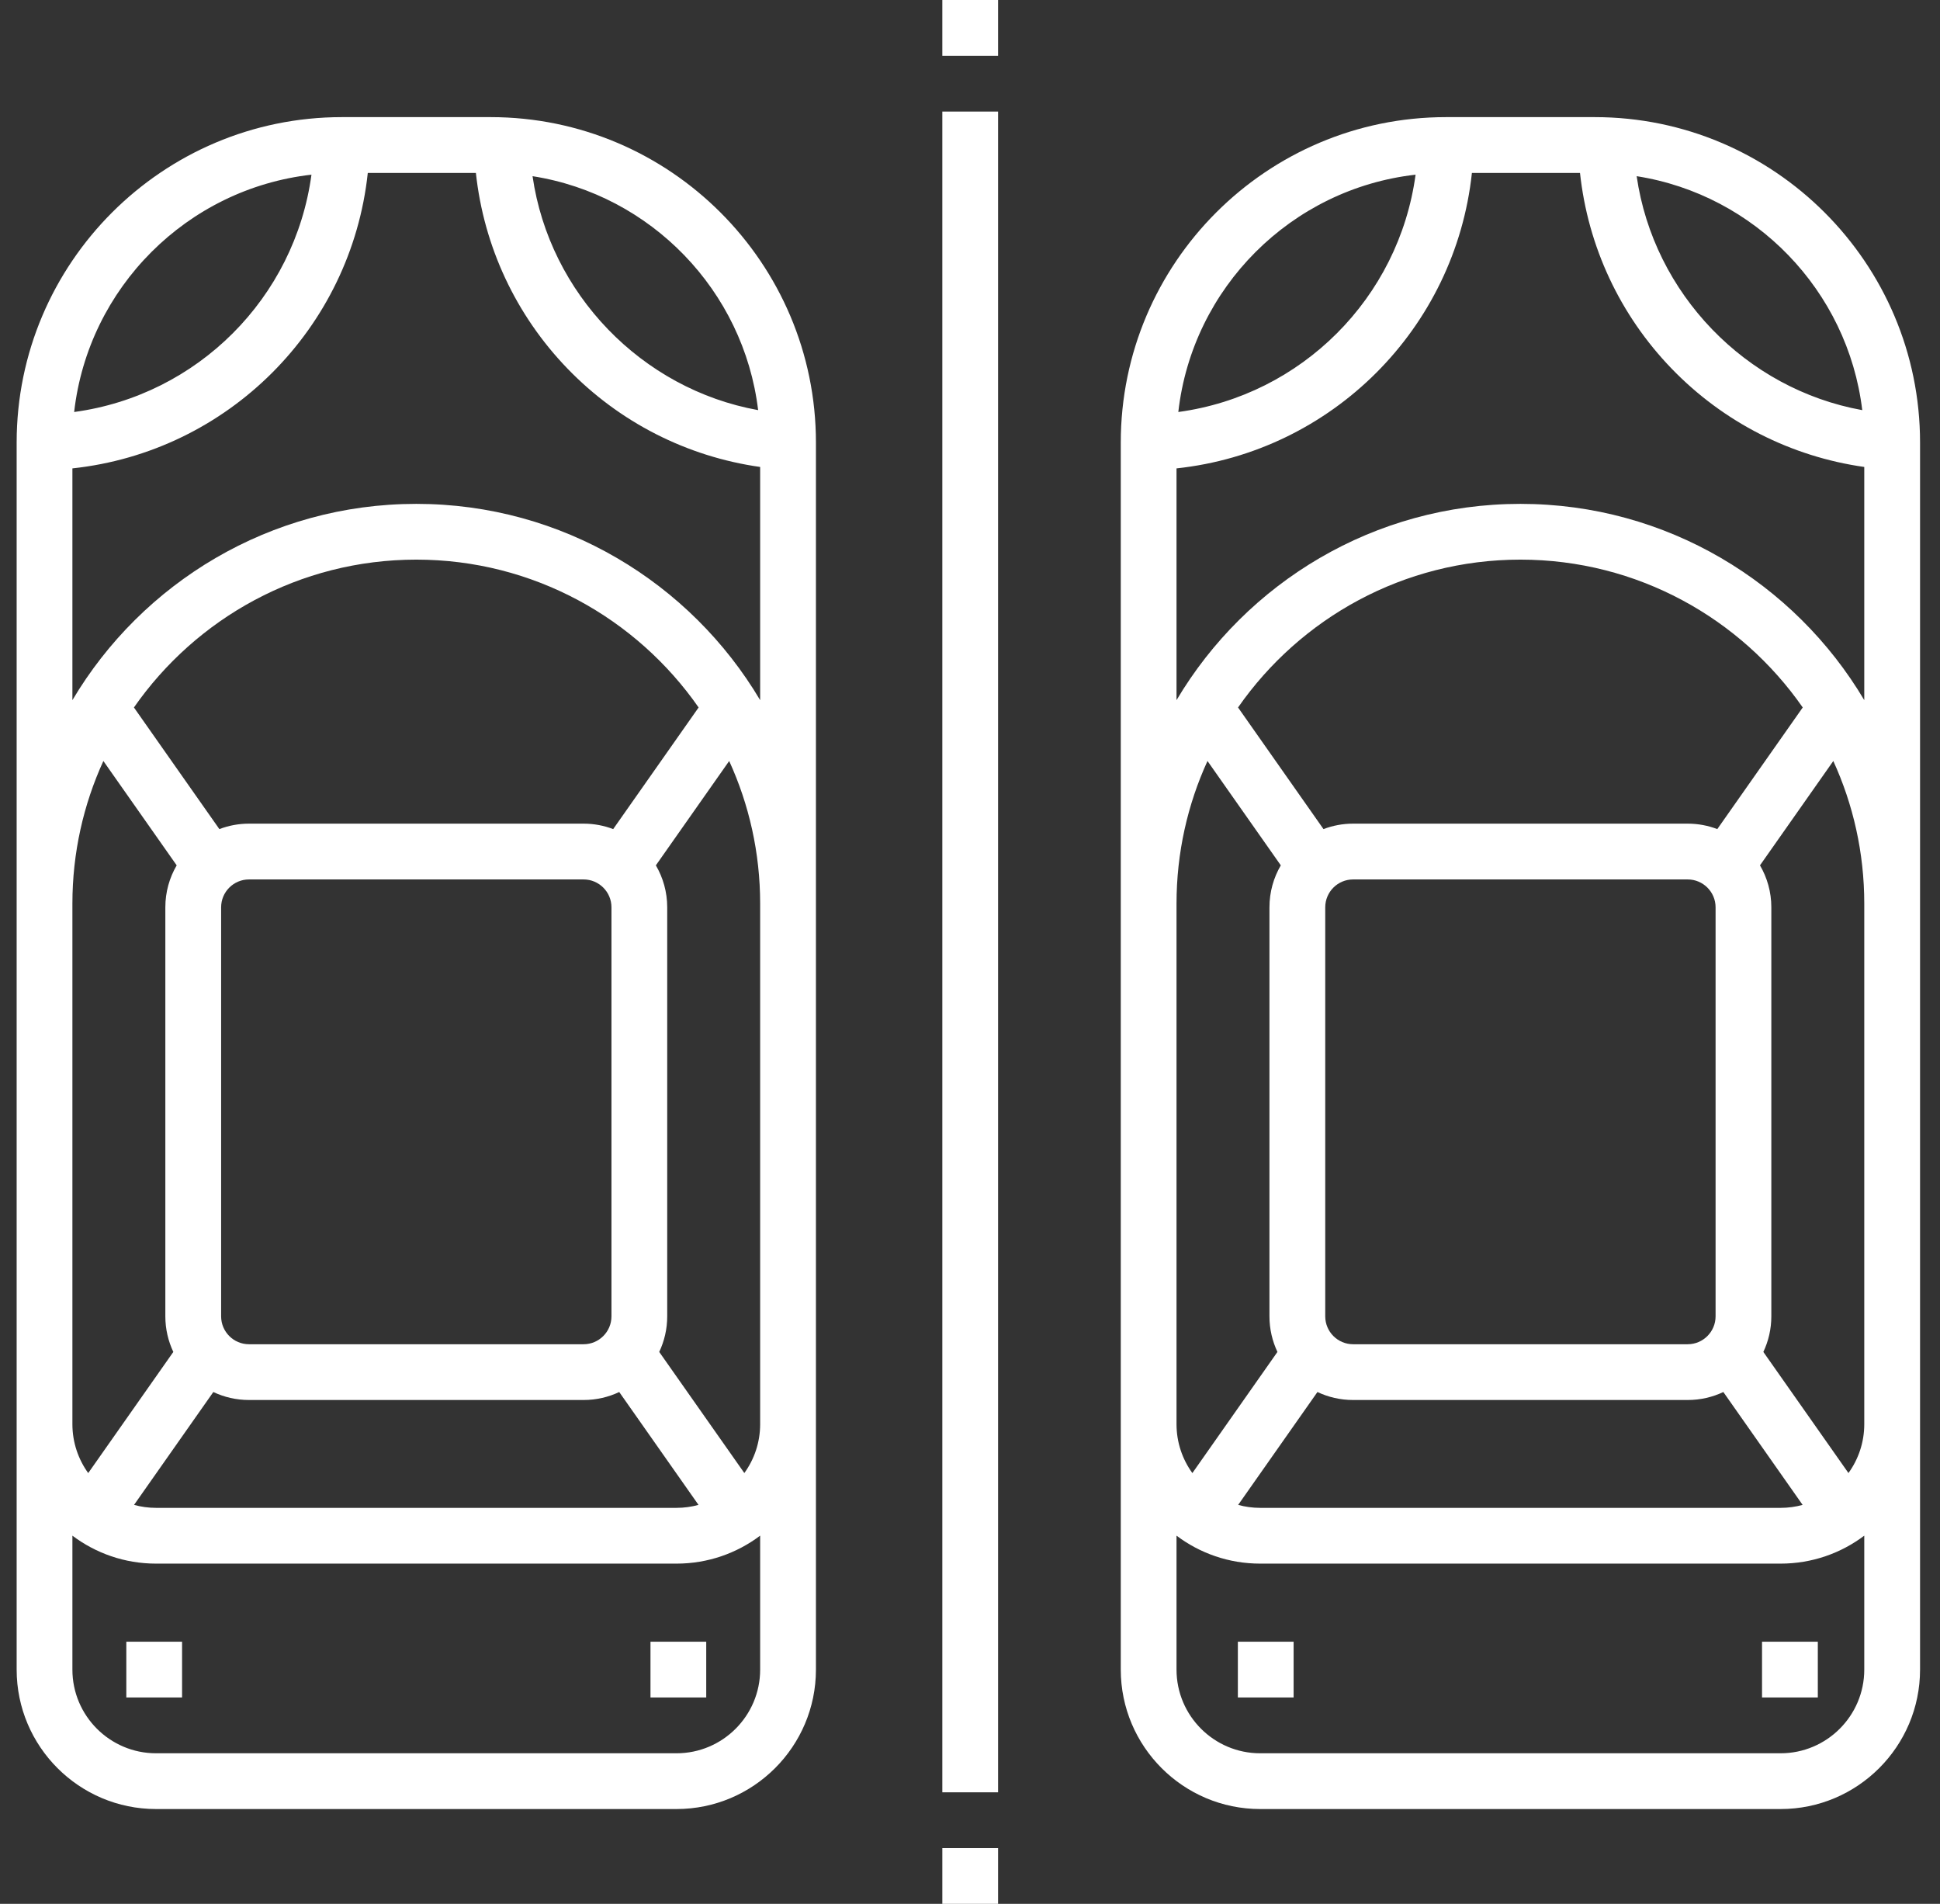 <svg width="53" height="52" viewBox="0 0 53 52" fill="none" xmlns="http://www.w3.org/2000/svg">
<rect x="0" y="0" width="53" height="52" fill="#333333" stroke="none"/>
<g clip-path="url(#clip0_623_3403)">
<g clip-path="url(#clip1_623_3403)">
<path d="M13.404 3.199H9.341C4.441 3.199 0.455 7.186 0.455 12.086V45.602C0.455 47.702 2.163 49.41 4.263 49.41H18.482C20.582 49.41 22.291 47.702 22.291 45.602V12.086C22.291 7.186 18.304 3.199 13.404 3.199ZM8.509 4.771C8.052 8.138 5.394 10.797 2.026 11.253C2.41 7.857 5.113 5.155 8.509 4.771ZM1.978 24.68C1.978 23.291 2.281 21.972 2.824 20.785L4.827 23.635C4.63 23.972 4.517 24.363 4.517 24.781V35.953C4.517 36.301 4.596 36.63 4.735 36.925L2.41 40.234C2.139 39.858 1.978 39.397 1.978 38.898V24.68ZM6.802 38.238H15.943C16.291 38.238 16.621 38.16 16.917 38.02L19.083 41.103C18.892 41.155 18.69 41.184 18.482 41.184H4.263C4.055 41.184 3.853 41.155 3.662 41.103L5.828 38.02C6.124 38.16 6.454 38.238 6.802 38.238ZM6.041 35.953V24.781C6.041 24.361 6.382 24.02 6.802 24.02H15.943C16.363 24.02 16.705 24.361 16.705 24.781V35.953C16.705 36.373 16.363 36.715 15.943 36.715H6.802C6.382 36.715 6.041 36.373 6.041 35.953ZM16.752 22.645C16.5 22.549 16.228 22.496 15.943 22.496H6.802C6.517 22.496 6.245 22.549 5.993 22.645L3.659 19.323C5.358 16.884 8.182 15.285 11.373 15.285C14.563 15.285 17.387 16.884 19.086 19.323L16.752 22.645ZM20.767 45.602C20.767 46.862 19.742 47.887 18.482 47.887H4.263C3.003 47.887 1.978 46.862 1.978 45.602V41.943C2.615 42.423 3.406 42.707 4.263 42.707H18.482C19.339 42.707 20.13 42.423 20.767 41.943V45.602ZM20.767 38.898C20.767 39.397 20.606 39.858 20.335 40.233L18.01 36.925C18.149 36.63 18.228 36.301 18.228 35.953V24.781C18.228 24.363 18.115 23.972 17.918 23.635L19.921 20.785C20.464 21.972 20.767 23.291 20.767 24.68V38.898ZM20.767 19.123C18.863 15.916 15.365 13.762 11.373 13.762C7.38 13.762 3.882 15.916 1.978 19.123V12.793C6.227 12.338 9.593 8.972 10.048 4.723H13.001C13.217 6.73 14.091 8.607 15.507 10.071C16.924 11.536 18.771 12.472 20.767 12.754V19.123ZM14.549 4.812C17.78 5.319 20.319 7.935 20.712 11.202C17.526 10.626 15.012 8.019 14.549 4.812Z" fill="white"/>
<path d="M43.568 3.199H39.505C34.605 3.199 30.619 7.186 30.619 12.086V45.602C30.619 47.702 32.327 49.41 34.427 49.41H48.646C50.746 49.41 52.455 47.702 52.455 45.602V12.086C52.455 7.186 48.468 3.199 43.568 3.199ZM50.876 11.202C47.69 10.626 45.176 8.019 44.713 4.812C47.944 5.319 50.483 7.935 50.876 11.202ZM38.673 4.771C38.216 8.138 35.558 10.797 32.191 11.253C32.575 7.857 35.277 5.155 38.673 4.771ZM32.142 24.68C32.142 23.291 32.445 21.972 32.988 20.785L34.991 23.635C34.794 23.972 34.681 24.363 34.681 24.781V35.953C34.681 36.301 34.76 36.63 34.899 36.925L32.575 40.234C32.303 39.858 32.142 39.397 32.142 38.898V24.68ZM36.966 38.238H46.107C46.455 38.238 46.785 38.16 47.081 38.02L49.247 41.103C49.056 41.155 48.854 41.184 48.646 41.184H34.427C34.219 41.184 34.017 41.155 33.826 41.103L35.992 38.02C36.288 38.16 36.618 38.238 36.966 38.238ZM36.205 35.953V24.781C36.205 24.361 36.546 24.02 36.966 24.02H46.107C46.527 24.02 46.869 24.361 46.869 24.781V35.953C46.869 36.373 46.527 36.715 46.107 36.715H36.966C36.546 36.715 36.205 36.373 36.205 35.953ZM46.916 22.645C46.664 22.549 46.392 22.496 46.107 22.496H36.966C36.681 22.496 36.409 22.549 36.157 22.645L33.823 19.323C35.522 16.884 38.346 15.285 41.537 15.285C44.727 15.285 47.551 16.884 49.25 19.323L46.916 22.645ZM50.931 45.602C50.931 46.862 49.906 47.887 48.646 47.887H34.427C33.167 47.887 32.142 46.862 32.142 45.602V41.943C32.779 42.423 33.57 42.707 34.427 42.707H48.646C49.503 42.707 50.294 42.423 50.931 41.943V45.602ZM50.931 38.898C50.931 39.397 50.77 39.858 50.499 40.233L48.174 36.925C48.313 36.63 48.392 36.301 48.392 35.953V24.781C48.392 24.363 48.279 23.972 48.082 23.635L50.085 20.785C50.628 21.972 50.931 23.291 50.931 24.68V38.898ZM50.931 19.123C49.027 15.916 45.529 13.762 41.537 13.762C37.544 13.762 34.046 15.916 32.142 19.123V12.793C36.391 12.338 39.757 8.972 40.212 4.723H43.165C43.381 6.73 44.255 8.607 45.671 10.071C47.088 11.536 48.935 12.472 50.931 12.754V19.123Z" fill="white"/>
<path d="M25.744 50.477H27.267V52H25.744V50.477Z" fill="white"/>
<path d="M25.744 3.047H27.267V48.953H25.744V3.047Z" fill="white"/>
<path d="M25.744 0H27.267V1.523H25.744V0Z" fill="white"/>
<path d="M3.451 44.84H4.974V46.363H3.451V44.84Z" fill="white"/>
<path d="M17.771 44.84H19.294V46.363H17.771V44.84Z" fill="white"/>
<path d="M33.818 44.84H35.341V46.363H33.818V44.84Z" fill="white"/>
<path d="M48.138 44.84H49.662V46.363H48.138V44.84Z" fill="white"/>
</g>
</g>
<defs>
<clipPath id="clip0_623_3403">
<rect width="52" height="52" fill="white" transform="translate(0.455)"/>
</clipPath>
<clipPath id="clip1_623_3403">
<rect width="52" height="52" fill="white" transform="translate(0.455)"/>
</clipPath>
</defs>
</svg>
